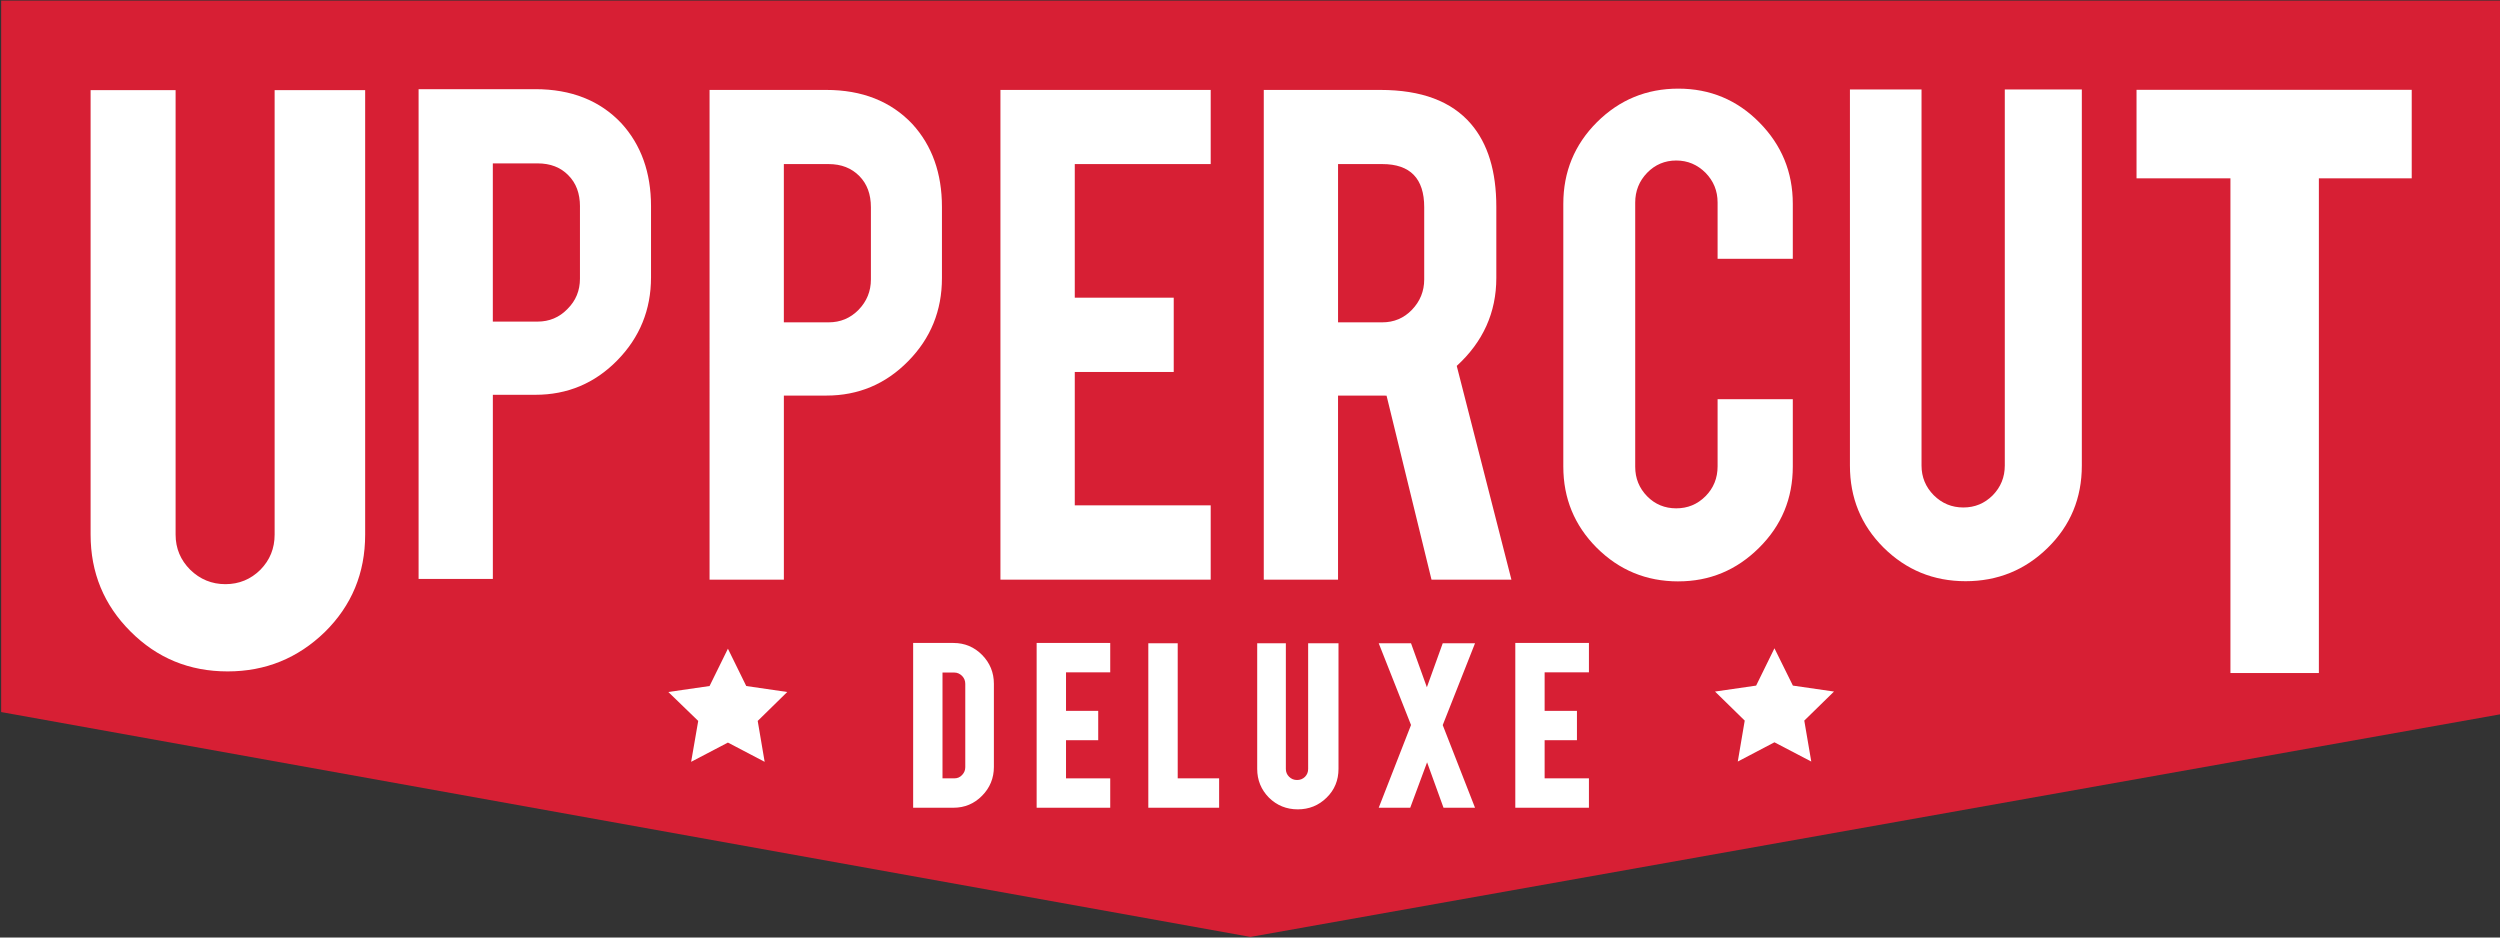 <?xml version="1.0" encoding="UTF-8"?><svg id="Layer_1" xmlns="http://www.w3.org/2000/svg" viewBox="0 0 1080 405"><rect x="0" y="0" width="1080" height="405" fill="#333333" stroke="none"/><defs><style>.cls-1{fill:#fff;}.cls-1,.cls-2{stroke-width:0px;}.cls-2{fill:#d71f34;}</style></defs><polygon class="cls-2" points=".5 .25 .5 307.61 540.18 404.75 1080.5 308.51 1080.5 .25 .5 .25"/><path class="cls-1" d="m98.34,290.05c-16.54,0-30.49-5.75-41.97-17.26-11.48-11.46-17.23-25.4-17.23-41.82V38.95h36.72v192.02c0,5.91,2.13,10.98,6.33,15.18,4.21,4.1,9.3,6.21,15.19,6.21s10.96-2.11,15.1-6.21c4.13-4.2,6.16-9.27,6.16-15.18V38.95h39.11v192.02c0,16.67-5.84,30.65-17.42,42.06-11.66,11.32-25.63,17.02-41.98,17.02"/><path class="cls-1" d="m231.25,38.52c15.49,0,27.89,4.88,37.17,14.71,8.53,9.32,12.82,21.3,12.82,35.83v30.76c0,13.98-4.85,25.94-14.6,35.88-9.7,9.89-21.51,14.85-35.36,14.85h-18.37v79.55h-32.08V38.52h50.43Zm19.3,50.66c0-5.59-1.66-10.09-5.02-13.45-3.34-3.44-7.76-5.15-13.32-5.15h-19.31v68.35h19.31c5.08,0,9.41-1.79,12.96-5.48,3.6-3.58,5.37-7.94,5.37-13.06v-31.2Z"/><path class="cls-1" d="m356.93,38.85c15.51,0,27.91,4.91,37.17,14.69,8.58,9.35,12.82,21.33,12.82,35.88v30.73c0,14.01-4.83,25.99-14.59,35.88-9.71,9.9-21.51,14.86-35.33,14.86h-18.37v79.52h-32.1V38.85h50.4Zm19.3,50.65c0-5.58-1.65-10.05-4.98-13.44-3.37-3.42-7.77-5.18-13.3-5.18h-19.33v68.37h19.33c5.08,0,9.41-1.78,12.98-5.44,3.51-3.63,5.3-8,5.3-13.09v-31.22Z"/><polygon class="cls-1" points="432.19 250.41 432.19 38.85 523.02 38.85 523.02 70.88 464.3 70.88 464.3 128.6 507.05 128.6 507.05 160.69 464.3 160.69 464.3 218.31 523.02 218.31 523.02 250.41 432.19 250.41"/><path class="cls-1" d="m596.28,38.85c17.77,0,30.78,4.88,39.19,14.69,7.31,8.53,10.94,20.47,10.94,35.8v30.74c0,14.91-5.72,27.61-17.1,37.99l23.62,92.34h-34.52l-19.42-79.49c-.85-.03-1.79-.03-2.84-.03h-18.12v79.52h-32.08V38.85h50.33Zm18.98,50.65c0-12.38-6.03-18.62-18.12-18.62h-19.1v68.37h19.1c5.02,0,9.33-1.78,12.84-5.44,3.48-3.63,5.28-8,5.28-13.09v-31.22Z"/><path class="cls-1" d="m725.03,251.16c-13.83,0-25.57-4.87-35.28-14.56-9.6-9.64-14.4-21.32-14.4-35.07v-113.48c0-13.8,4.82-25.56,14.52-35.26,9.73-9.68,21.43-14.5,35.16-14.5s25.43,4.88,35.01,14.61c9.61,9.71,14.45,21.44,14.45,35.15v23.75h-32.49v-24.36c0-4.98-1.74-9.24-5.2-12.79-3.53-3.53-7.75-5.31-12.67-5.31s-9.14,1.78-12.57,5.31c-3.43,3.55-5.15,7.86-5.15,12.85v114.15c0,4.99,1.72,9.22,5.15,12.74,3.43,3.5,7.65,5.21,12.57,5.21s9.14-1.71,12.67-5.26c3.46-3.49,5.2-7.81,5.2-12.87v-29.03h32.49v29.08c0,13.8-4.86,25.53-14.6,35.15-9.71,9.65-21.33,14.48-34.86,14.48"/><path class="cls-1" d="m849.16,251.08c-13.93,0-25.74-4.88-35.5-14.56-9.71-9.7-14.49-21.49-14.49-35.37V38.66h30.93v162.44c0,5.04,1.78,9.3,5.29,12.85,3.55,3.52,7.79,5.28,12.78,5.28s9.19-1.76,12.71-5.28c3.45-3.55,5.19-7.81,5.19-12.85V38.66h33.28v162.48c0,14.04-4.9,25.91-14.75,35.53-9.78,9.62-21.68,14.41-35.45,14.41"/><polygon class="cls-1" points="963.55 77.04 922.98 77.04 922.98 38.8 1041.86 38.8 1041.86 77.04 1001.75 77.04 1001.75 290.75 963.55 290.75 963.55 77.04"/><polygon class="cls-1" points="766.56 280.06 774.53 296.18 792.29 298.75 779.45 311.3 782.47 328.99 766.56 320.67 750.72 328.99 753.72 311.3 740.89 298.75 758.65 296.18 766.56 280.06"/><polygon class="cls-1" points="314.46 280.24 322.38 296.36 340.09 298.94 327.33 311.44 330.33 329.11 314.46 320.79 298.57 329.11 301.63 311.44 288.71 298.94 306.53 296.36 314.46 280.24"/><path class="cls-1" d="m428.27,331.33c0,4.52-1.62,8.41-4.79,11.65-3.17,3.2-7.06,4.83-11.56,4.83h-16.25v-68.92h16.25c4.56,0,8.41,1.63,11.57,4.83,3.16,3.22,4.79,7.07,4.79,11.63v35.97Zm-22.23,6.09h6.23c1.62,0,3.01-.6,4.15-1.78,1.16-1.22,1.73-2.6,1.73-4.2v-36.02c0-1.65-.57-3.06-1.75-4.25-1.14-1.14-2.5-1.74-4.13-1.74h-6.23v47.99Z"/><path class="cls-1" d="m395.66,277.75h-1.18v71.19h17.42c4.83,0,8.97-1.73,12.36-5.18,3.39-3.42,5.1-7.62,5.1-12.42v-35.97c0-4.82-1.71-8.99-5.06-12.41-3.35-3.42-7.54-5.2-12.4-5.2h-16.24Zm16.24,2.27c4.31,0,7.83,1.51,10.76,4.5,2.98,3.06,4.43,6.58,4.43,10.84v35.97c0,4.28-1.45,7.8-4.43,10.84-2.99,3.01-6.5,4.52-10.76,4.52h-15.13v-66.67h15.13Z"/><path class="cls-1" d="m406.03,288.31h-1.13v50.24h7.35c1.94,0,3.64-.7,4.98-2.14,1.35-1.39,2.03-3.07,2.03-4.96v-36.02c0-1.95-.68-3.64-2.07-5.04-1.35-1.36-3.01-2.08-4.94-2.08h-6.23Zm6.23,2.23c1.28,0,2.38.51,3.35,1.44.93.97,1.39,2.09,1.39,3.44v36.02c0,1.3-.46,2.39-1.39,3.38-.93.98-2.01,1.43-3.35,1.43h-5.1v-45.7h5.1Z"/><polygon class="cls-1" points="448.94 347.81 448.94 278.89 478.51 278.89 478.51 289.27 459.34 289.27 459.34 308.21 473.29 308.21 473.29 318.61 459.34 318.61 459.34 337.42 478.51 337.42 478.51 347.81 448.94 347.81"/><path class="cls-1" d="m478.51,277.75h-30.68v71.19h31.79v-12.69h-19.1v-16.48h13.91v-12.68h-13.91v-16.64h19.1v-12.69h-1.11Zm-1.16,2.27v8.13h-19.14v21.22h13.91v8.08h-13.91v21.09h19.14v8.15h-27.26v-66.67h27.26Z"/><polygon class="cls-1" points="525.49 347.81 497.23 347.81 497.23 279.04 507.65 279.04 507.65 337.42 525.49 337.42 525.49 347.81"/><path class="cls-1" d="m507.65,277.89h-11.58v71.04h30.59v-12.69h-17.89v-58.35h-1.12Zm-1.14,2.28v58.37h17.84v8.15h-25.97v-66.51h8.14Z"/><path class="cls-1" d="m560.63,348.51c-4.53,0-8.46-1.6-11.62-4.77-3.19-3.17-4.8-7.05-4.8-11.57v-53.14h10.1v53.15c0,1.62.63,3.06,1.79,4.22,1.19,1.14,2.59,1.71,4.24,1.71s3.08-.57,4.21-1.71c1.15-1.16,1.77-2.6,1.77-4.22v-53.15h10.82v53.14c0,4.56-1.62,8.46-4.85,11.65-3.2,3.12-7.09,4.69-11.65,4.69"/><path class="cls-1" d="m577.12,277.89h-12v54.29c0,1.33-.42,2.44-1.37,3.42-.94.92-2.07,1.36-3.42,1.36s-2.46-.44-3.45-1.41c-.94-.94-1.39-2.04-1.39-3.38v-54.29h-12.38v54.28c0,4.83,1.69,8.99,5.06,12.41,3.42,3.38,7.61,5.07,12.46,5.07s9.02-1.66,12.45-5.04c3.45-3.34,5.15-7.54,5.15-12.44v-54.28h-1.1Zm-1.16,2.28v52c0,4.33-1.47,7.88-4.5,10.81-3.01,3-6.55,4.39-10.84,4.39s-7.82-1.44-10.82-4.42c-3-3.01-4.44-6.51-4.44-10.78v-52h7.83v52.01c0,1.97.71,3.66,2.11,5.04,1.39,1.32,3.07,2.03,5.02,2.03s3.65-.71,5.03-2.06c1.37-1.36,2.05-3.04,2.05-5.01v-52.01h8.55Z"/><polygon class="cls-1" points="635.52 347.81 624.39 347.81 616.5 325.99 608.44 347.81 597.27 347.81 610.77 313.2 597.27 279.04 608.77 279.04 616.42 300.25 624.09 279.04 635.52 279.04 622.06 313.23 635.52 347.81"/><path class="cls-1" d="m635.52,277.89h-12.26s-5.28,14.6-6.85,19c-1.58-4.41-6.85-19-6.85-19h-13.95s13.61,34.52,13.95,35.31c-.31.84-13.95,35.74-13.95,35.74h13.61s5.61-15.23,7.28-19.62c1.56,4.39,7.1,19.62,7.1,19.62h13.61s-13.61-34.9-13.95-35.7c.34-.82,13.95-35.34,13.95-35.34h-1.7Zm-1.66,2.28c-1.1,2.8-13.05,33.06-13.05,33.06,0,0,11.95,30.62,13.05,33.45h-8.65c-.55-1.43-8.69-23.99-8.69-23.99,0,0-8.37,22.57-8.91,23.99h-8.68c1.09-2.84,13.07-33.49,13.07-33.49,0,0-11.94-30.22-13.07-33.03h9.03c.5,1.43,8.45,23.45,8.45,23.45,0,0,7.96-22.03,8.44-23.45h9.01Z"/><polygon class="cls-1" points="655.74 347.81 655.74 278.89 685.28 278.89 685.28 289.27 666.17 289.27 666.17 308.21 680.1 308.21 680.1 318.61 666.17 318.61 666.17 337.42 685.28 337.42 685.28 347.81 655.74 347.81"/><path class="cls-1" d="m685.28,277.75h-30.67v71.19h31.81v-12.69h-19.14v-16.48h13.96v-12.68h-13.96v-16.64h19.14v-12.69h-1.14Zm-1.1,2.27v8.13h-19.17v21.22h13.95v8.08h-13.95v21.09h19.17v8.15h-27.32v-66.67h27.32Z"/></svg>